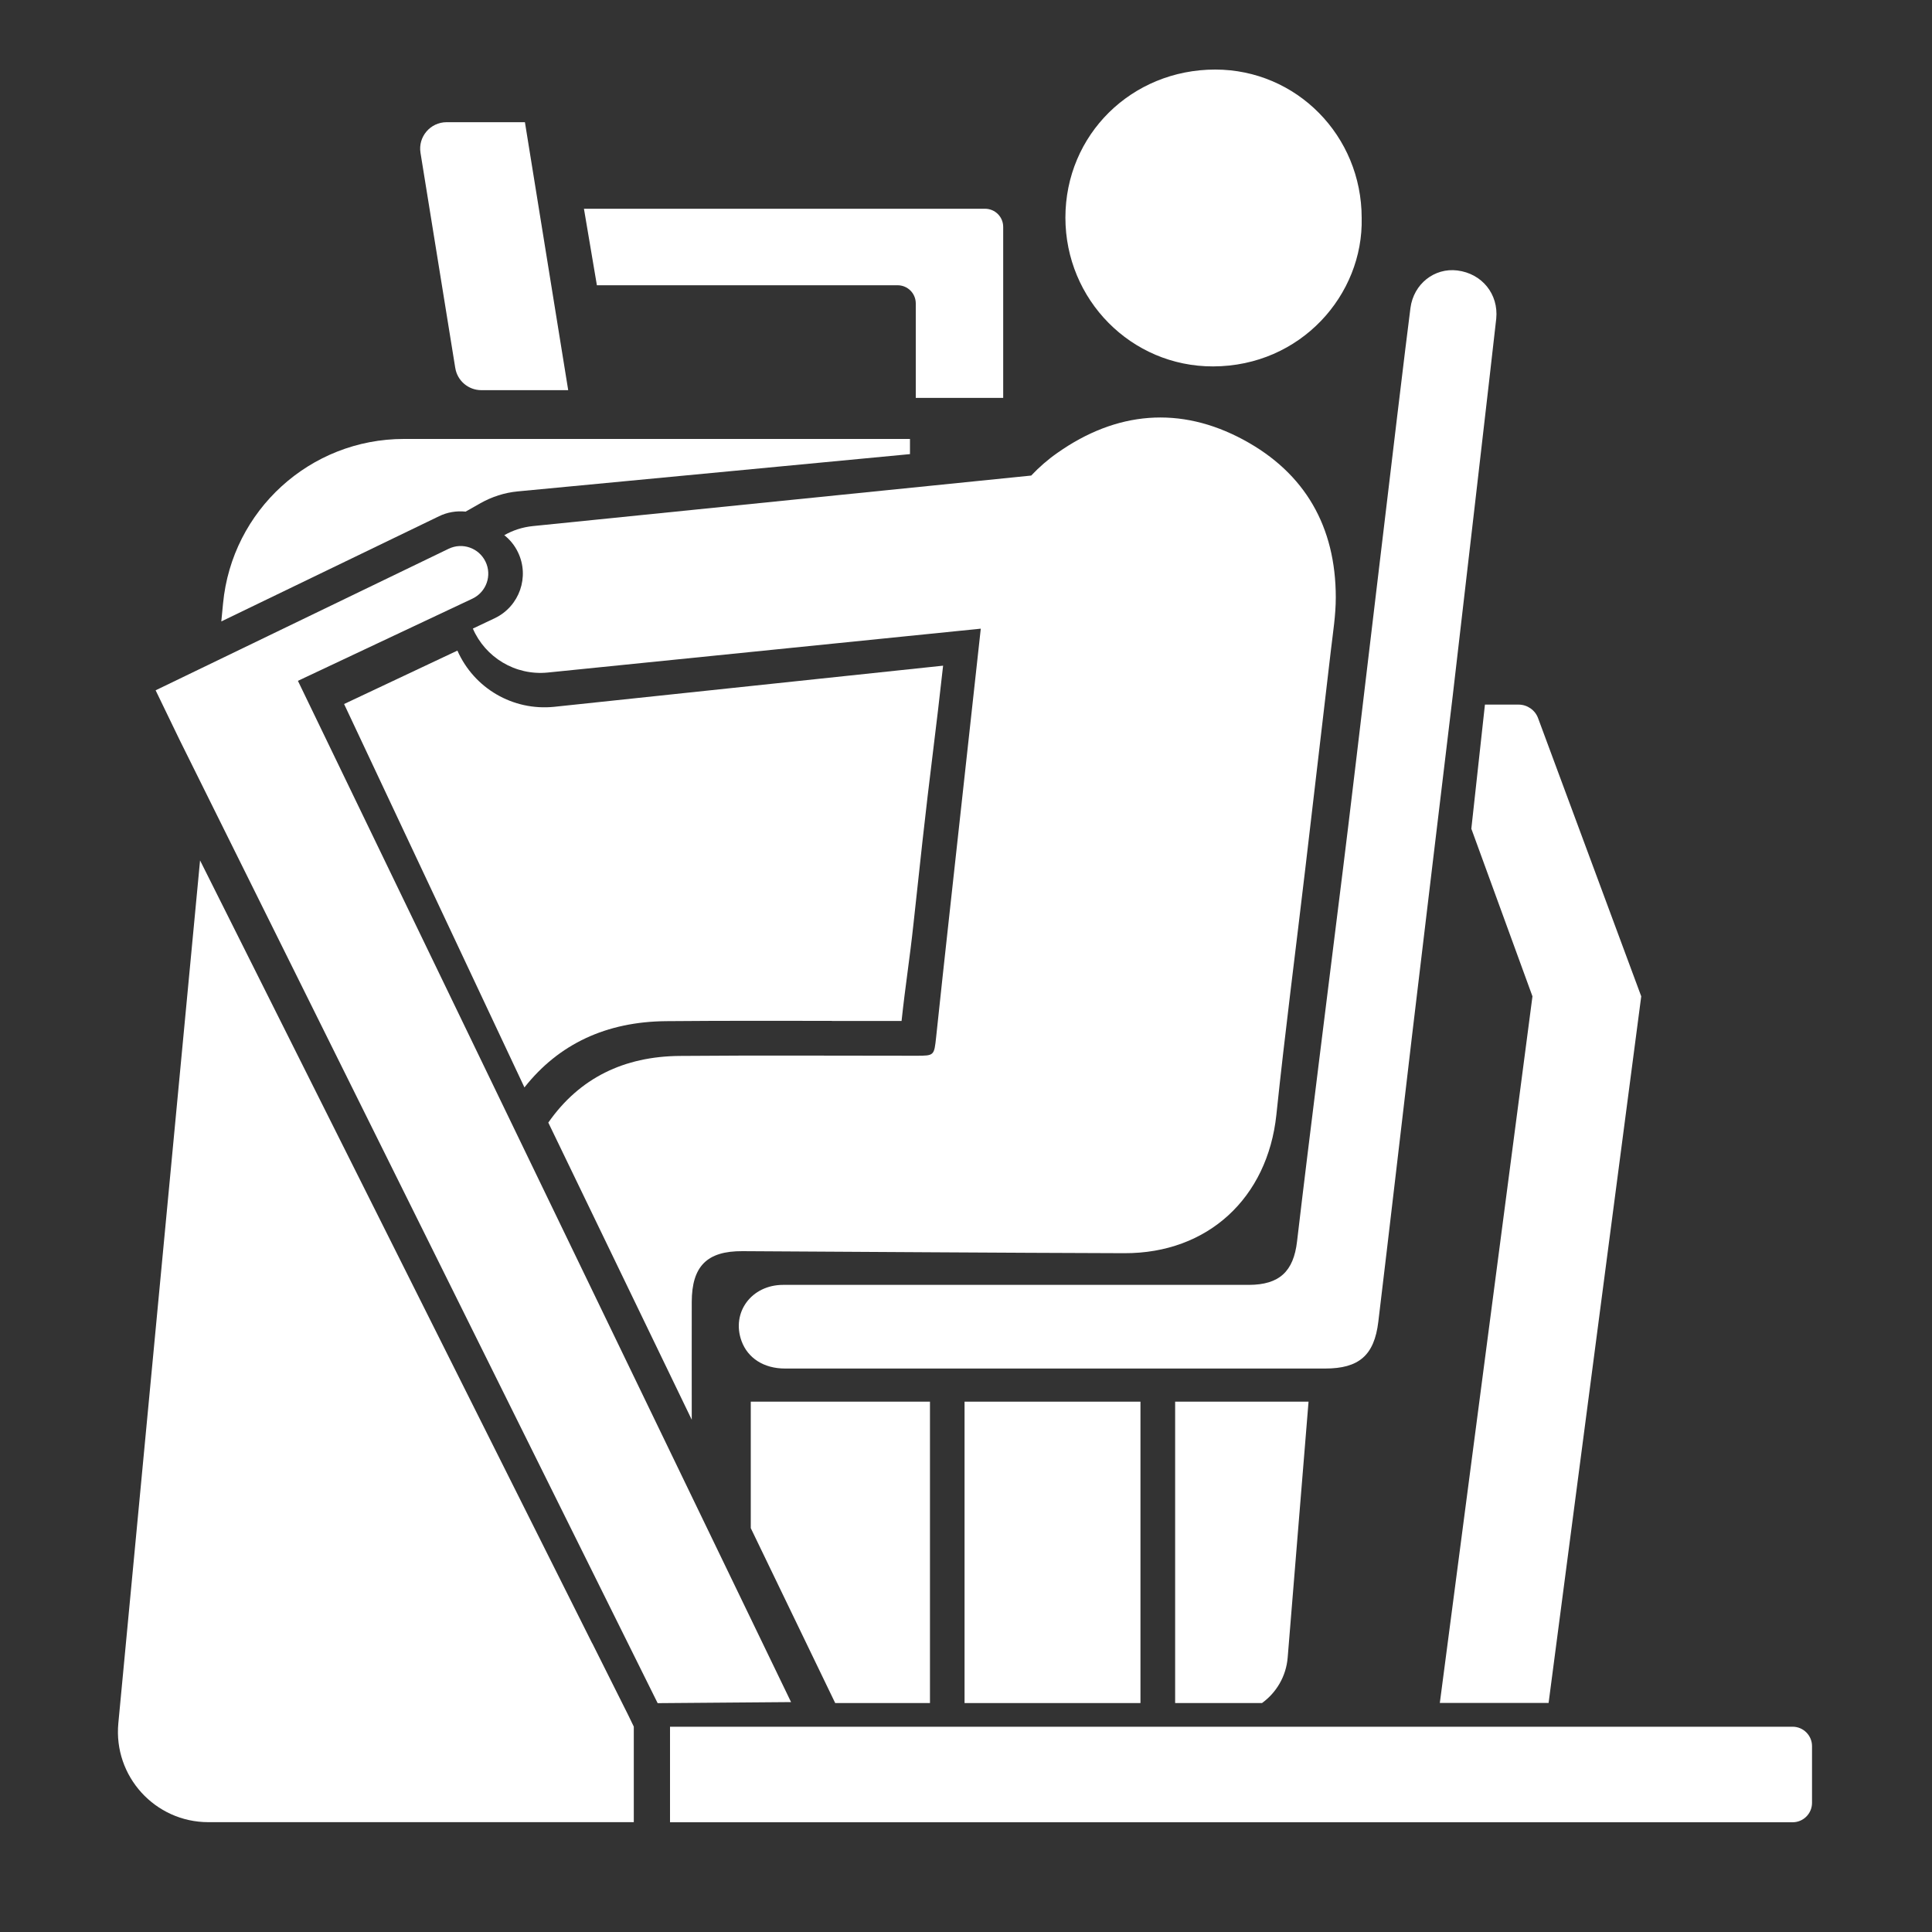 <svg width="200" height="200" viewBox="0 0 200 200" fill="none" xmlns="http://www.w3.org/2000/svg">
<rect x="0" y="0" width="200" height="200" fill="#333333" stroke="none"/>
<path d="M136.45 110.64C135.71 116.6 134.97 122.55 134.27 128.51C133.91 131.62 132.44 133 129.29 133.01C114.86 133.01 95.5 133.01 81.07 133.01C77.78 133.01 75.68 135.88 76.77 138.84C77.42 140.6 79.08 141.67 81.26 141.67C89.83 141.67 103.34 141.67 111.91 141.67C120.33 141.67 128.76 141.67 137.18 141.67C140.67 141.67 142.26 140.31 142.68 136.85C143.87 126.96 145.01 117.06 146.18 107.16C147.57 95.47 148.98 83.77 150.38 72.08C150.55 70.69 154.75 34.38 154.89 32.99C155.14 30.45 153.42 28.32 150.87 28C148.5 27.7 146.34 29.38 146.01 31.88C145.01 39.55 140.01 82.16 139.04 89.84C138.17 96.77 137.31 103.7 136.45 110.63V110.64Z" fill="white"/>
<path d="M125.58 37.93C134.66 37.91 141.15 30.51 140.96 22.56C140.96 14.05 134.22 7.21 125.81 7.2C117.13 7.2 110.29 13.95 110.29 22.53C110.29 31.01 117.09 37.95 125.58 37.93Z" fill="white"/>
<path d="M52.19 55.39C52.79 55.86 53.28 56.46 53.62 57.17C54.84 59.7 53.78 62.75 51.25 63.98L48.95 65.07C50.23 68.03 53.32 69.96 56.71 69.62L101.53 65.08C100.45 74.86 99.38 84.63 98.31 94.41C97.84 98.72 97.36 103.04 96.91 107.35C96.7 109.28 96.72 109.29 94.84 109.29C86.68 109.29 78.52 109.24 70.36 109.31C64.6 109.36 59.99 111.58 56.76 116.21L71.61 146.97C71.61 146.97 71.61 146.92 71.61 146.9C71.61 142.86 71.6 138.82 71.61 134.77C71.62 131.08 73.19 129.5 76.85 129.52C90.03 129.59 103.21 129.69 116.39 129.73C125.05 129.76 131.22 124 132.13 115.4C133.02 106.88 134.13 98.38 135.13 89.87C136.02 82.34 136.9 74.8 137.78 67.26C137.99 65.46 138.28 63.67 138.28 61.85C138.28 54.54 135.11 48.97 128.73 45.53C122.15 41.98 115.56 42.59 109.48 46.87C108.46 47.58 107.56 48.37 106.75 49.23L55.16 54.46C54.08 54.57 53.08 54.9 52.19 55.41V55.39Z" fill="white"/>
<path d="M86.12 105.69C88.52 105.69 90.92 105.69 93.33 105.69C93.74 101.87 94.16 99.39 94.57 95.57L95.5 87.03C96.21 80.54 96.92 75.4 97.63 68.91L57.36 73.17C53.1 73.6 49.08 71.26 47.35 67.35L35.62 72.88L54.29 112.57C57.84 108.07 62.77 105.76 68.97 105.71C74.69 105.66 80.5 105.67 86.11 105.68L86.12 105.69Z" fill="white"/>
<path d="M47.13 38.09C47.34 39.42 48.49 40.39 49.83 40.39H58.82L54.34 12.65H46.23C44.55 12.65 43.26 14.16 43.53 15.82L47.13 38.1V38.09Z" fill="white"/>
<path d="M92.92 29.53C93.96 29.53 94.8 30.37 94.8 31.41V41.19H103.85V23.49C103.85 22.45 103.01 21.61 101.97 21.61H60.45L61.79 29.53H92.92Z" fill="white"/>
<path d="M185.57 178.75H69.36V188.64H185.57C186.68 188.64 187.58 187.74 187.58 186.63V180.76C187.58 179.65 186.68 178.75 185.57 178.75Z" fill="white"/>
<path d="M48.19 52.97L49.74 52.09C50.93 51.42 52.23 51 53.59 50.87L94.2 47.01V45.44H41.81C32.11 45.44 24.01 52.82 23.09 62.47L22.91 64.33L45.45 53.44C46.31 53.02 47.25 52.87 48.18 52.96L48.19 52.97Z" fill="white"/>
<path d="M61.3 170.11L50.47 148.49L20.71 89.07L12.25 178.39C11.73 183.88 16.05 188.63 21.57 188.63H65.61V178.74L65.04 177.56L61.31 170.11H61.3Z" fill="white"/>
<path d="M152.32 85.81L158.64 103.14L149.05 176.29H160.31L169.9 103.14L159.22 74.34C158.91 73.5 158.1 72.94 157.2 72.94H153.72L152.31 85.81H152.32Z" fill="white"/>
<path d="M30.84 70.48L48.93 61.96C50.35 61.27 50.95 59.57 50.26 58.14C49.57 56.72 47.87 56.12 46.44 56.81L27.89 65.77L16.11 71.46L18.6 76.61L68.08 176.31L81.89 176.2L30.84 70.48Z" fill="white"/>
<path d="M118.06 145.1H99.85V176.3H118.06V145.1Z" fill="white"/>
<path d="M130.64 176.3C132.12 175.23 133.14 173.54 133.3 171.59L135.46 145.1H121.65V176.3H130.64Z" fill="white"/>
<path d="M77.72 158.19L86.46 176.3H96.27V145.1H77.72V158.19Z" fill="white"/>
</svg>
